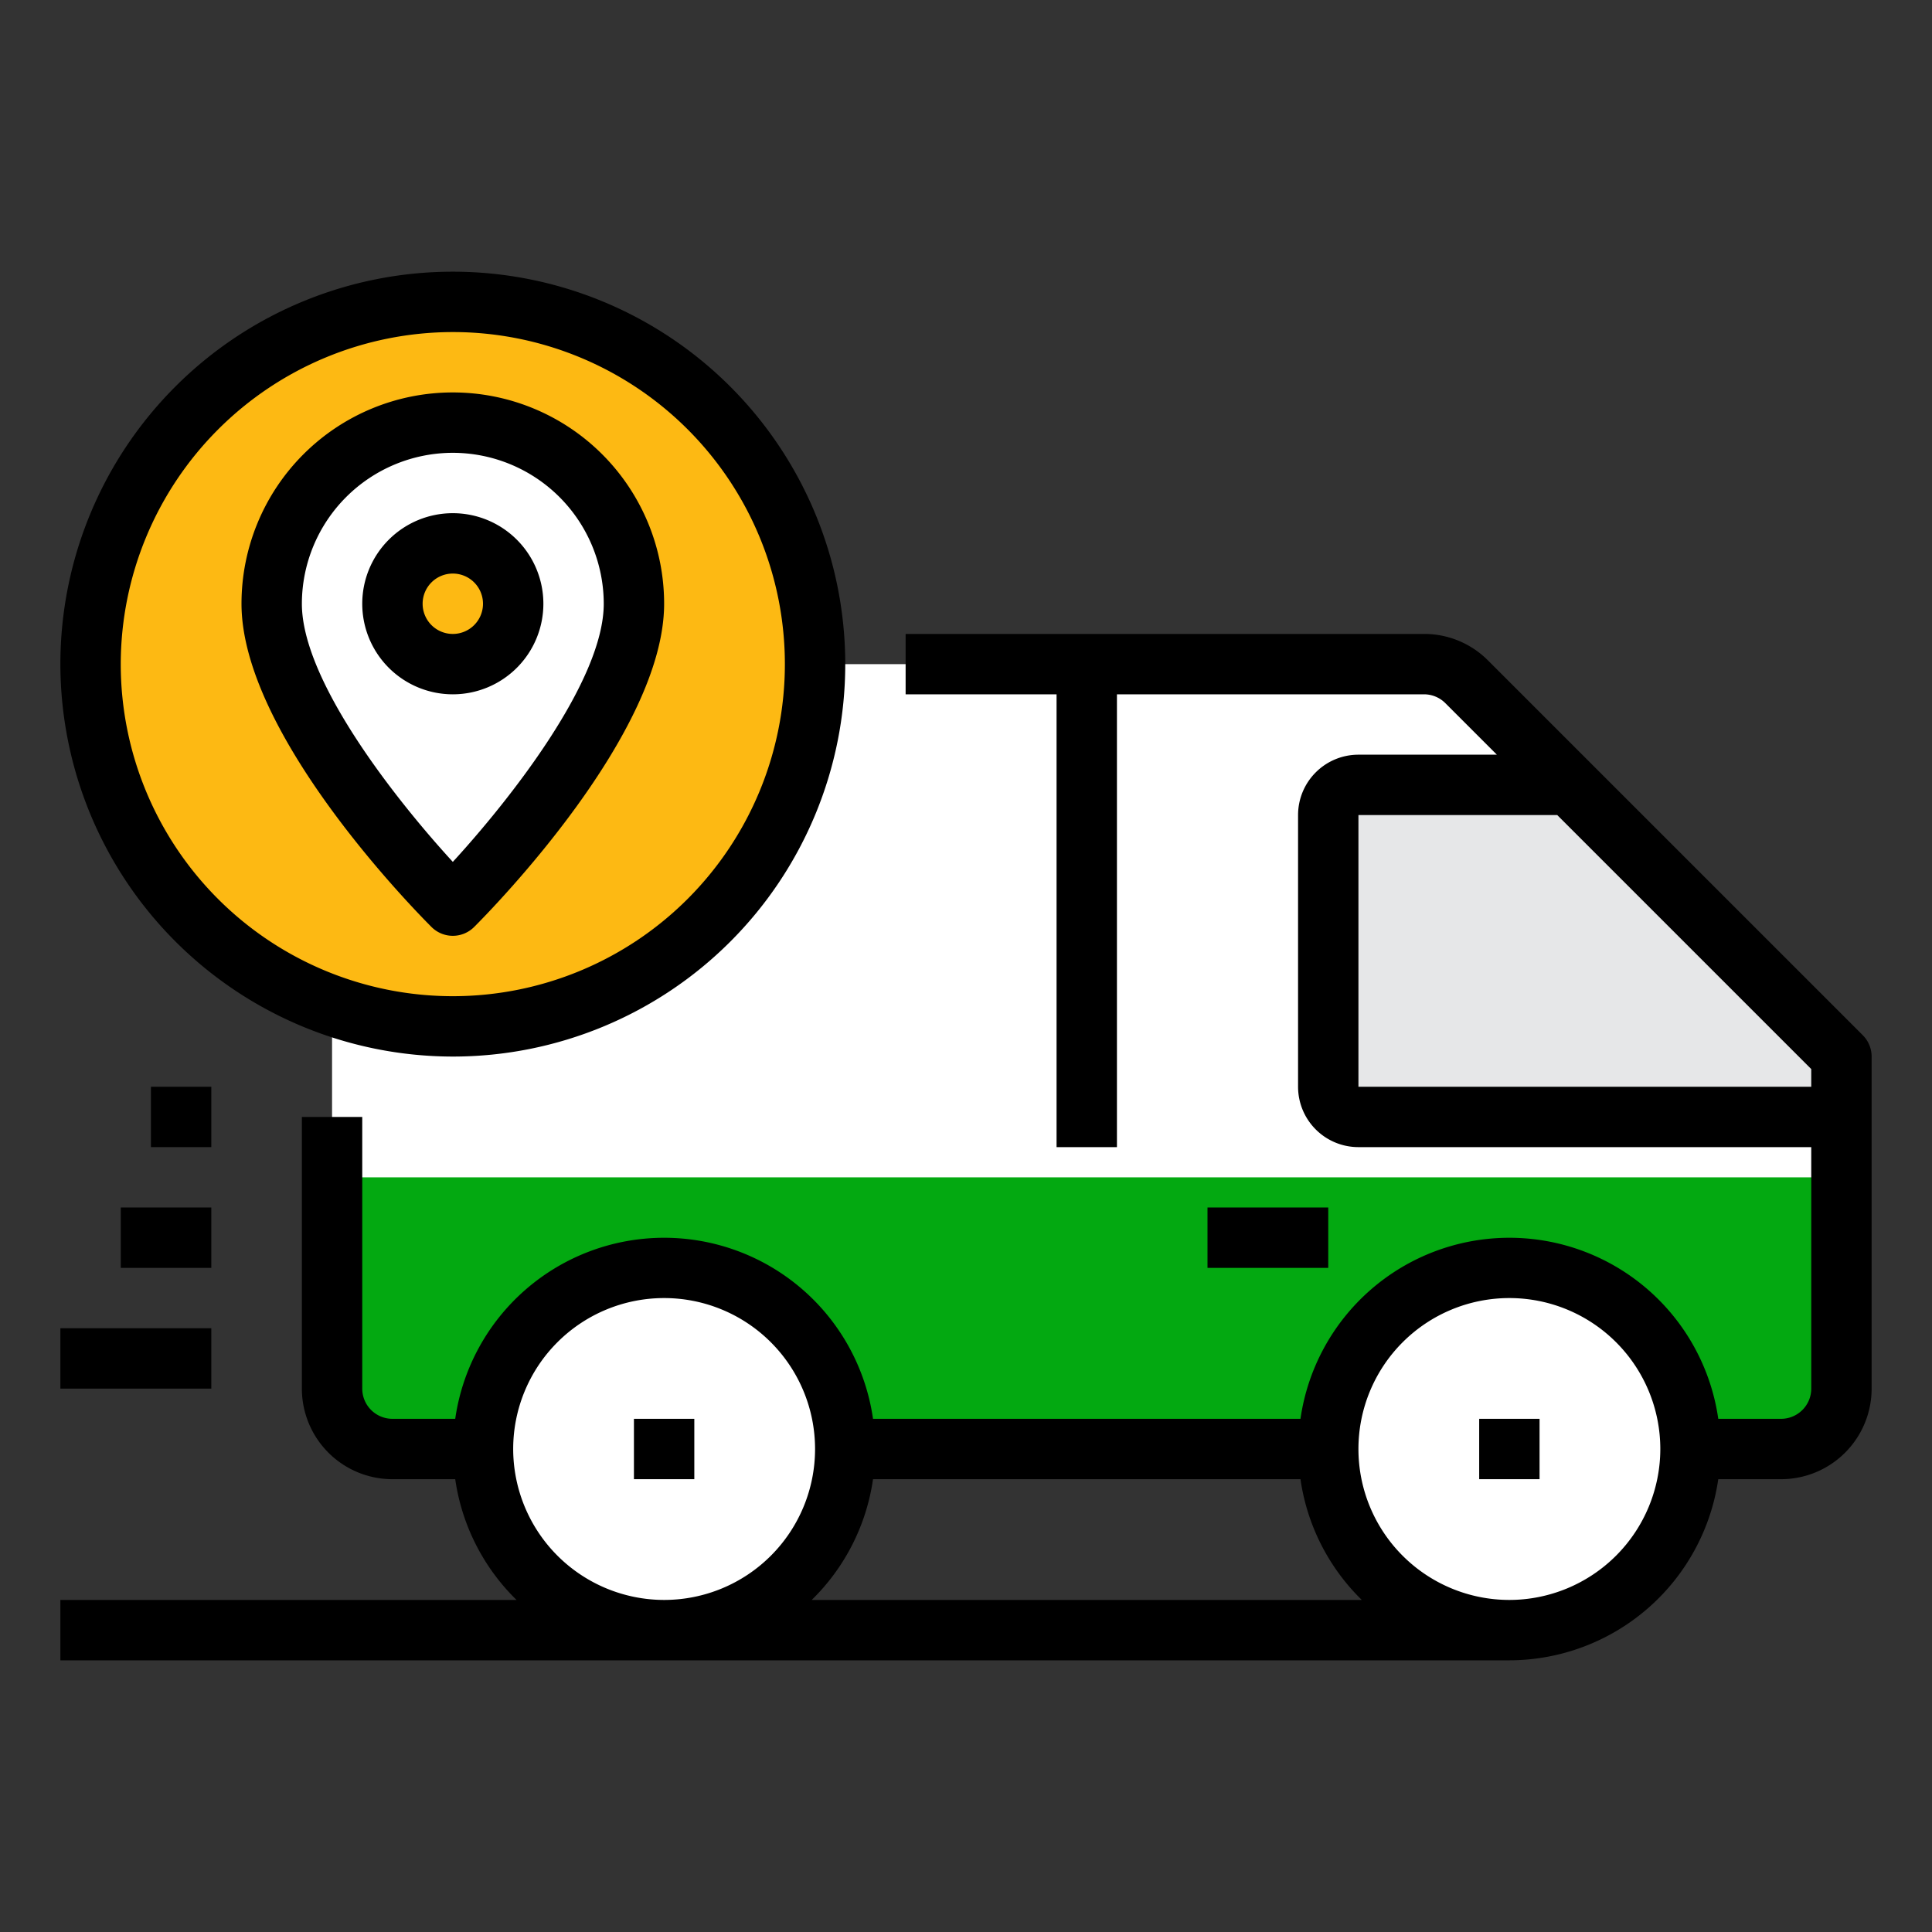 <?xml version="1.0"?>
<svg xmlns="http://www.w3.org/2000/svg" xmlns:xlink="http://www.w3.org/1999/xlink" xmlns:svgjs="http://svgjs.com/svgjs" version="1.1" width="512" height="512" x="0" y="0" viewBox="0 0 64 64" style="enable-background:new 0 0 512 512" xml:space="preserve" class=""><rect x="0" y="0" width="64" height="64" fill="#333333" stroke="none"/><g><g xmlns="http://www.w3.org/2000/svg" id="Tracking"><path d="M45,37a1,1,0,0,1-1-1V27a1,1,0,0,1,1-1h7l-3.41-3.41A2.006,2.006,0,0,0,47.17,22H11V46a2.006,2.006,0,0,0,2,2H59a2.006,2.006,0,0,0,2-2V37Z" style="" fill="#ffffff" data-original="#3d9ae2" class=""/><path d="M27,22A12,12,0,0,1,15,34a11.8,11.8,0,0,1-4-.69A12,12,0,1,1,27,22Z" style="" fill="#fdb913" data-original="#ffd422" class=""/><path d="M21,20c0,4-6,10-6,10S9,24,9,20a6,6,0,0,1,12,0Z" style="" fill="#ffffff" data-original="#ff6243" class=""/><circle cx="15" cy="20" r="2" style="" fill="#fdb913" data-original="#ffa733" class=""/><path d="M61,35v2H45a1,1,0,0,1-1-1V27a1,1,0,0,1,1-1h7Z" style="" fill="#e6e7e8" data-original="#e6e7e8" class=""/><path d="M11,39H61a0,0,0,0,1,0,0v7a2,2,0,0,1-2,2H13a2,2,0,0,1-2-2V39A0,0,0,0,1,11,39Z" style="" fill="#03a911" data-original="#78b9eb" class=""/><circle cx="22" cy="48" r="6" style="" fill="#ffffff" data-original="#787680" class=""/><circle cx="50" cy="48" r="6" style="" fill="#ffffff" data-original="#787680" class=""/><path d="M61.707,34.293,49.293,21.879A2.978,2.978,0,0,0,47.171,21H30v2h5V38h2V23H47.171a1,1,0,0,1,.708.293L49.586,25H45a2,2,0,0,0-2,2v9a2,2,0,0,0,2,2H60v8a1,1,0,0,1-1,1H56.92a6.991,6.991,0,0,0-13.84,0H28.92a6.991,6.991,0,0,0-13.84,0H13a1,1,0,0,1-1-1V37H10v9a3,3,0,0,0,3,3h2.08a6.978,6.978,0,0,0,2.031,4H2v2H50a7.006,7.006,0,0,0,6.92-6H59a3,3,0,0,0,3-3V35A1,1,0,0,0,61.707,34.293ZM17,48a5,5,0,1,1,5,5A5.006,5.006,0,0,1,17,48Zm9.889,5a6.978,6.978,0,0,0,2.031-4H43.08a6.978,6.978,0,0,0,2.031,4ZM50,53a5,5,0,1,1,5-5A5.006,5.006,0,0,1,50,53ZM45,36V27h6.586L60,35.414V36Z" fill="#000000" data-original="#000000" style="" class=""/><rect x="21" y="47" width="2" height="2" fill="#000000" data-original="#000000" style="" class=""/><rect x="49" y="47" width="2" height="2" fill="#000000" data-original="#000000" style="" class=""/><rect x="2" y="44" width="5" height="2" fill="#000000" data-original="#000000" style="" class=""/><rect x="4" y="40" width="3" height="2" fill="#000000" data-original="#000000" style="" class=""/><rect x="5" y="36" width="2" height="2" fill="#000000" data-original="#000000" style="" class=""/><path d="M15,35A13,13,0,1,0,2,22,13.015,13.015,0,0,0,15,35Zm0-24A11,11,0,1,1,4,22,11.013,11.013,0,0,1,15,11Z" fill="#000000" data-original="#000000" style="" class=""/><path d="M15,31a1,1,0,0,0,.707-.293C16.351,30.063,22,24.29,22,20A7,7,0,0,0,8,20c0,4.29,5.649,10.063,6.293,10.707A1,1,0,0,0,15,31Zm0-16a5.006,5.006,0,0,1,5,5c0,2.566-3.147,6.531-5,8.551-1.853-2.02-5-5.985-5-8.551A5.006,5.006,0,0,1,15,15Z" fill="#000000" data-original="#000000" style="" class=""/><path d="M18,20a3,3,0,1,0-3,3A3,3,0,0,0,18,20Zm-4,0a1,1,0,1,1,1,1A1,1,0,0,1,14,20Z" fill="#000000" data-original="#000000" style="" class=""/><rect x="40" y="40" width="4" height="2" fill="#000000" data-original="#000000" style="" class=""/></g></g></svg>
